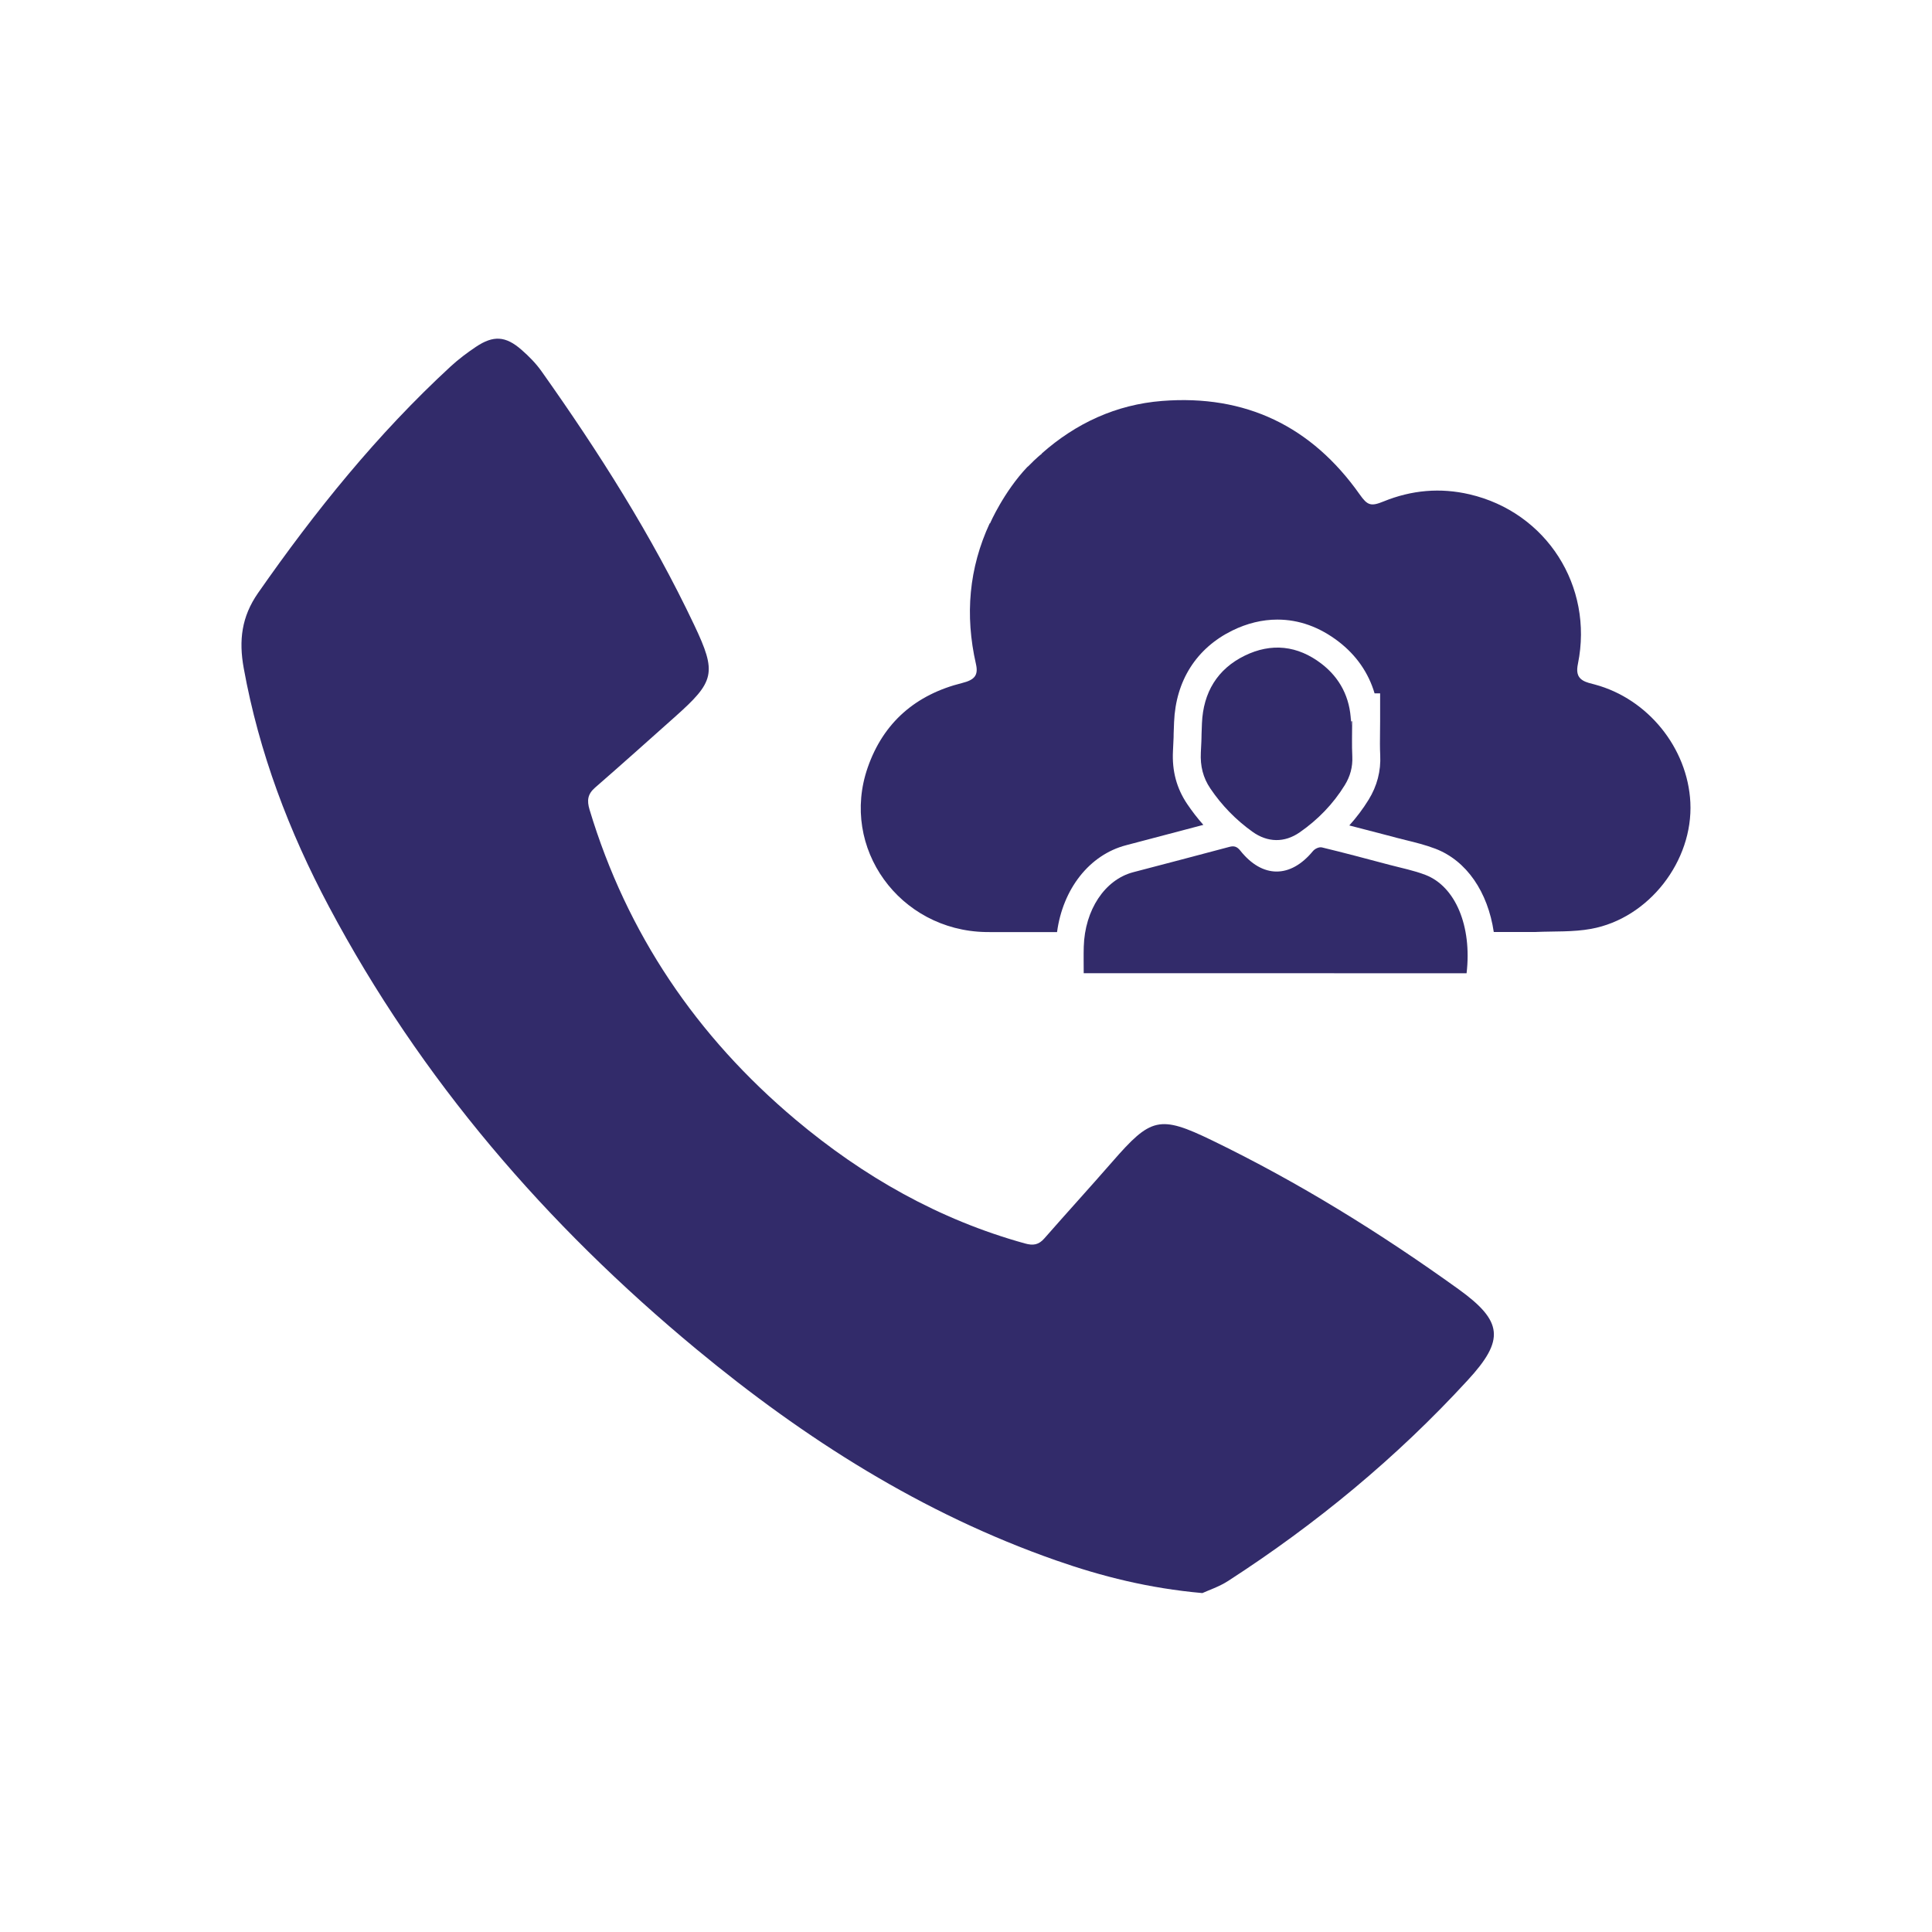 <svg xmlns="http://www.w3.org/2000/svg" xmlns:xlink="http://www.w3.org/1999/xlink" id="Layer_1" x="0px" y="0px" viewBox="0 0 400 400" style="enable-background:new 0 0 400 400;" xml:space="preserve"><style type="text/css">	.st0{fill:#322B6A;}</style><g>	<g>		<path class="st0" d="M279.71,149.35c0.01,0,0.02,0,0.03,0C279.73,148.67,279.71,148.01,279.71,149.35z"></path>		<path class="st0" d="M279.7,149.37c-0.18-4.97-2.28-9.01-6.1-11.95c-4.94-3.79-10.38-4.38-15.92-1.66   c-5.61,2.75-8.56,7.57-8.83,13.99c-0.19,4.71,0.01,1.36-0.23,6.06c-0.14,2.79,0.46,5.21,1.97,7.44c2.38,3.53,5.32,6.52,8.71,8.95   c3.14,2.25,6.64,2.32,9.8,0.12c3.71-2.58,6.9-5.83,9.33-9.78c1.1-1.79,1.65-3.73,1.55-5.91c-0.12-2.43-0.03-4.87-0.03-7.3   c-0.07,0-0.14,0-0.21,0C279.75,150.03,279.75,150.72,279.7,149.37z"></path>		<path class="st0" d="M349.97,166.13c-0.56-11.28-8.8-21.45-19.75-24.4c-0.85-0.23-1.77-0.41-2.51-0.86   c-1.3-0.8-1.3-2.06-1.01-3.47c3.25-16.05-6.53-31.34-22.43-35.05c-6.07-1.42-12.03-0.89-17.82,1.47   c-2.62,1.07-3.33,0.83-4.93-1.44c-9.99-14.16-23.68-20.72-40.91-19.37c-9.54,0.75-17.84,4.61-24.93,10.88l0.03,0.04   c-0.28,0.21-0.54,0.44-0.8,0.66c-0.3,0.27-0.59,0.54-0.89,0.82c-0.39,0.37-0.74,0.77-1.14,1.13c-0.07,0.07-0.15,0.12-0.22,0.18   c-4.84,5.12-7.66,11.57-7.69,11.65l-0.06-0.03c-4.3,9.28-5.16,19-2.85,29.14c0.52,2.3-0.24,3.28-2.86,3.93   c-9.6,2.39-16.31,8.17-19.55,17.5c-5.79,16.65,6.57,33.73,24.44,34.06c1.34,0.02,2.69,0.02,4.04,0.01v0h10.72   c1.2-8.93,6.68-15.99,14.28-17.98c5.34-1.4,10.68-2.81,16.01-4.22c-1.21-1.36-2.32-2.8-3.34-4.31c-2.2-3.26-3.16-6.85-2.95-10.97   c0.12-2.38,0.12-2.57,0.13-2.84c0-0.35,0-0.82,0.1-3.16c0.35-8.58,4.63-15.3,12.05-18.95c3.07-1.51,6.22-2.27,9.34-2.27   c4.47,0,8.72,1.53,12.65,4.54c3.69,2.83,6.22,6.48,7.47,10.73h1.15v5.78c0,0.76-0.01,1.52-0.02,2.28   c-0.02,1.66-0.04,3.22,0.04,4.74c0.16,3.28-0.65,6.38-2.4,9.22c-1.17,1.9-2.51,3.67-4,5.33c2.64,0.67,5.27,1.36,7.85,2.04   l1.92,0.51c0.66,0.18,1.33,0.34,1.99,0.5c1.94,0.48,3.95,0.97,6.04,1.76c6.5,2.48,10.88,8.98,12.11,17.25h8.68   c0.04,0,0.07-0.01,0.11-0.01c3.79-0.16,7.66,0.04,11.36-0.64C341.4,190.13,350.57,178.23,349.97,166.13z"></path>		<path class="st0" d="M224.38,196.03c-0.05,1.74-0.01,3.49-0.01,5.46c0.76,0,1.38,0,2,0c19.17,0,38.34,0,57.51,0.01h14.95   c1.59-0.01,3.18,0,4.81,0c1.14-9.75-2.31-17.99-8.54-20.37c-2.43-0.93-4.96-1.42-7.45-2.08c-4.65-1.23-9.29-2.48-13.95-3.6   c-0.58-0.14-1.44,0.24-1.88,0.77c-4.65,5.64-10.45,5.66-15.04-0.12c-0.7-0.88-1.35-1-2.22-0.77c-6.65,1.77-13.31,3.52-19.97,5.26   C228.74,182.14,224.59,188.38,224.38,196.03z"></path>		<path class="st0" d="M301.94,266.89c-16.16-11.62-33.04-22.09-50.98-30.78c-10.92-5.29-12.68-4.75-20.71,4.47   c-4.63,5.31-9.38,10.51-14.02,15.81c-1.17,1.34-2.3,1.54-4.04,1.05c-17.8-4.93-33.47-13.86-47.5-25.65   c-20.44-17.19-34.89-38.47-42.63-64.16c-0.57-1.91-0.4-3.22,1.14-4.56c5.53-4.81,10.99-9.71,16.47-14.59   c8.32-7.4,8.79-9.11,4.04-19.12c-8.79-18.54-19.76-35.79-31.6-52.5c-1.16-1.64-2.62-3.11-4.14-4.44   c-3.28-2.87-5.81-3.03-9.42-0.62c-1.84,1.23-3.63,2.58-5.25,4.07c-15.2,14.01-28.07,29.98-39.87,46.9   c-3.43,4.92-4.01,9.84-2.97,15.56c3.16,17.45,9.36,33.8,17.64,49.37c19.03,35.79,44.98,65.88,76.09,91.64   c22.45,18.59,46.78,34.05,74.47,43.73c9.49,3.32,19.2,5.77,30.28,6.76c1.27-0.59,3.48-1.31,5.36-2.53   c18.24-11.8,34.89-25.54,49.58-41.55C311.56,277.42,311.2,273.55,301.94,266.89z"></path>	</g></g></svg>